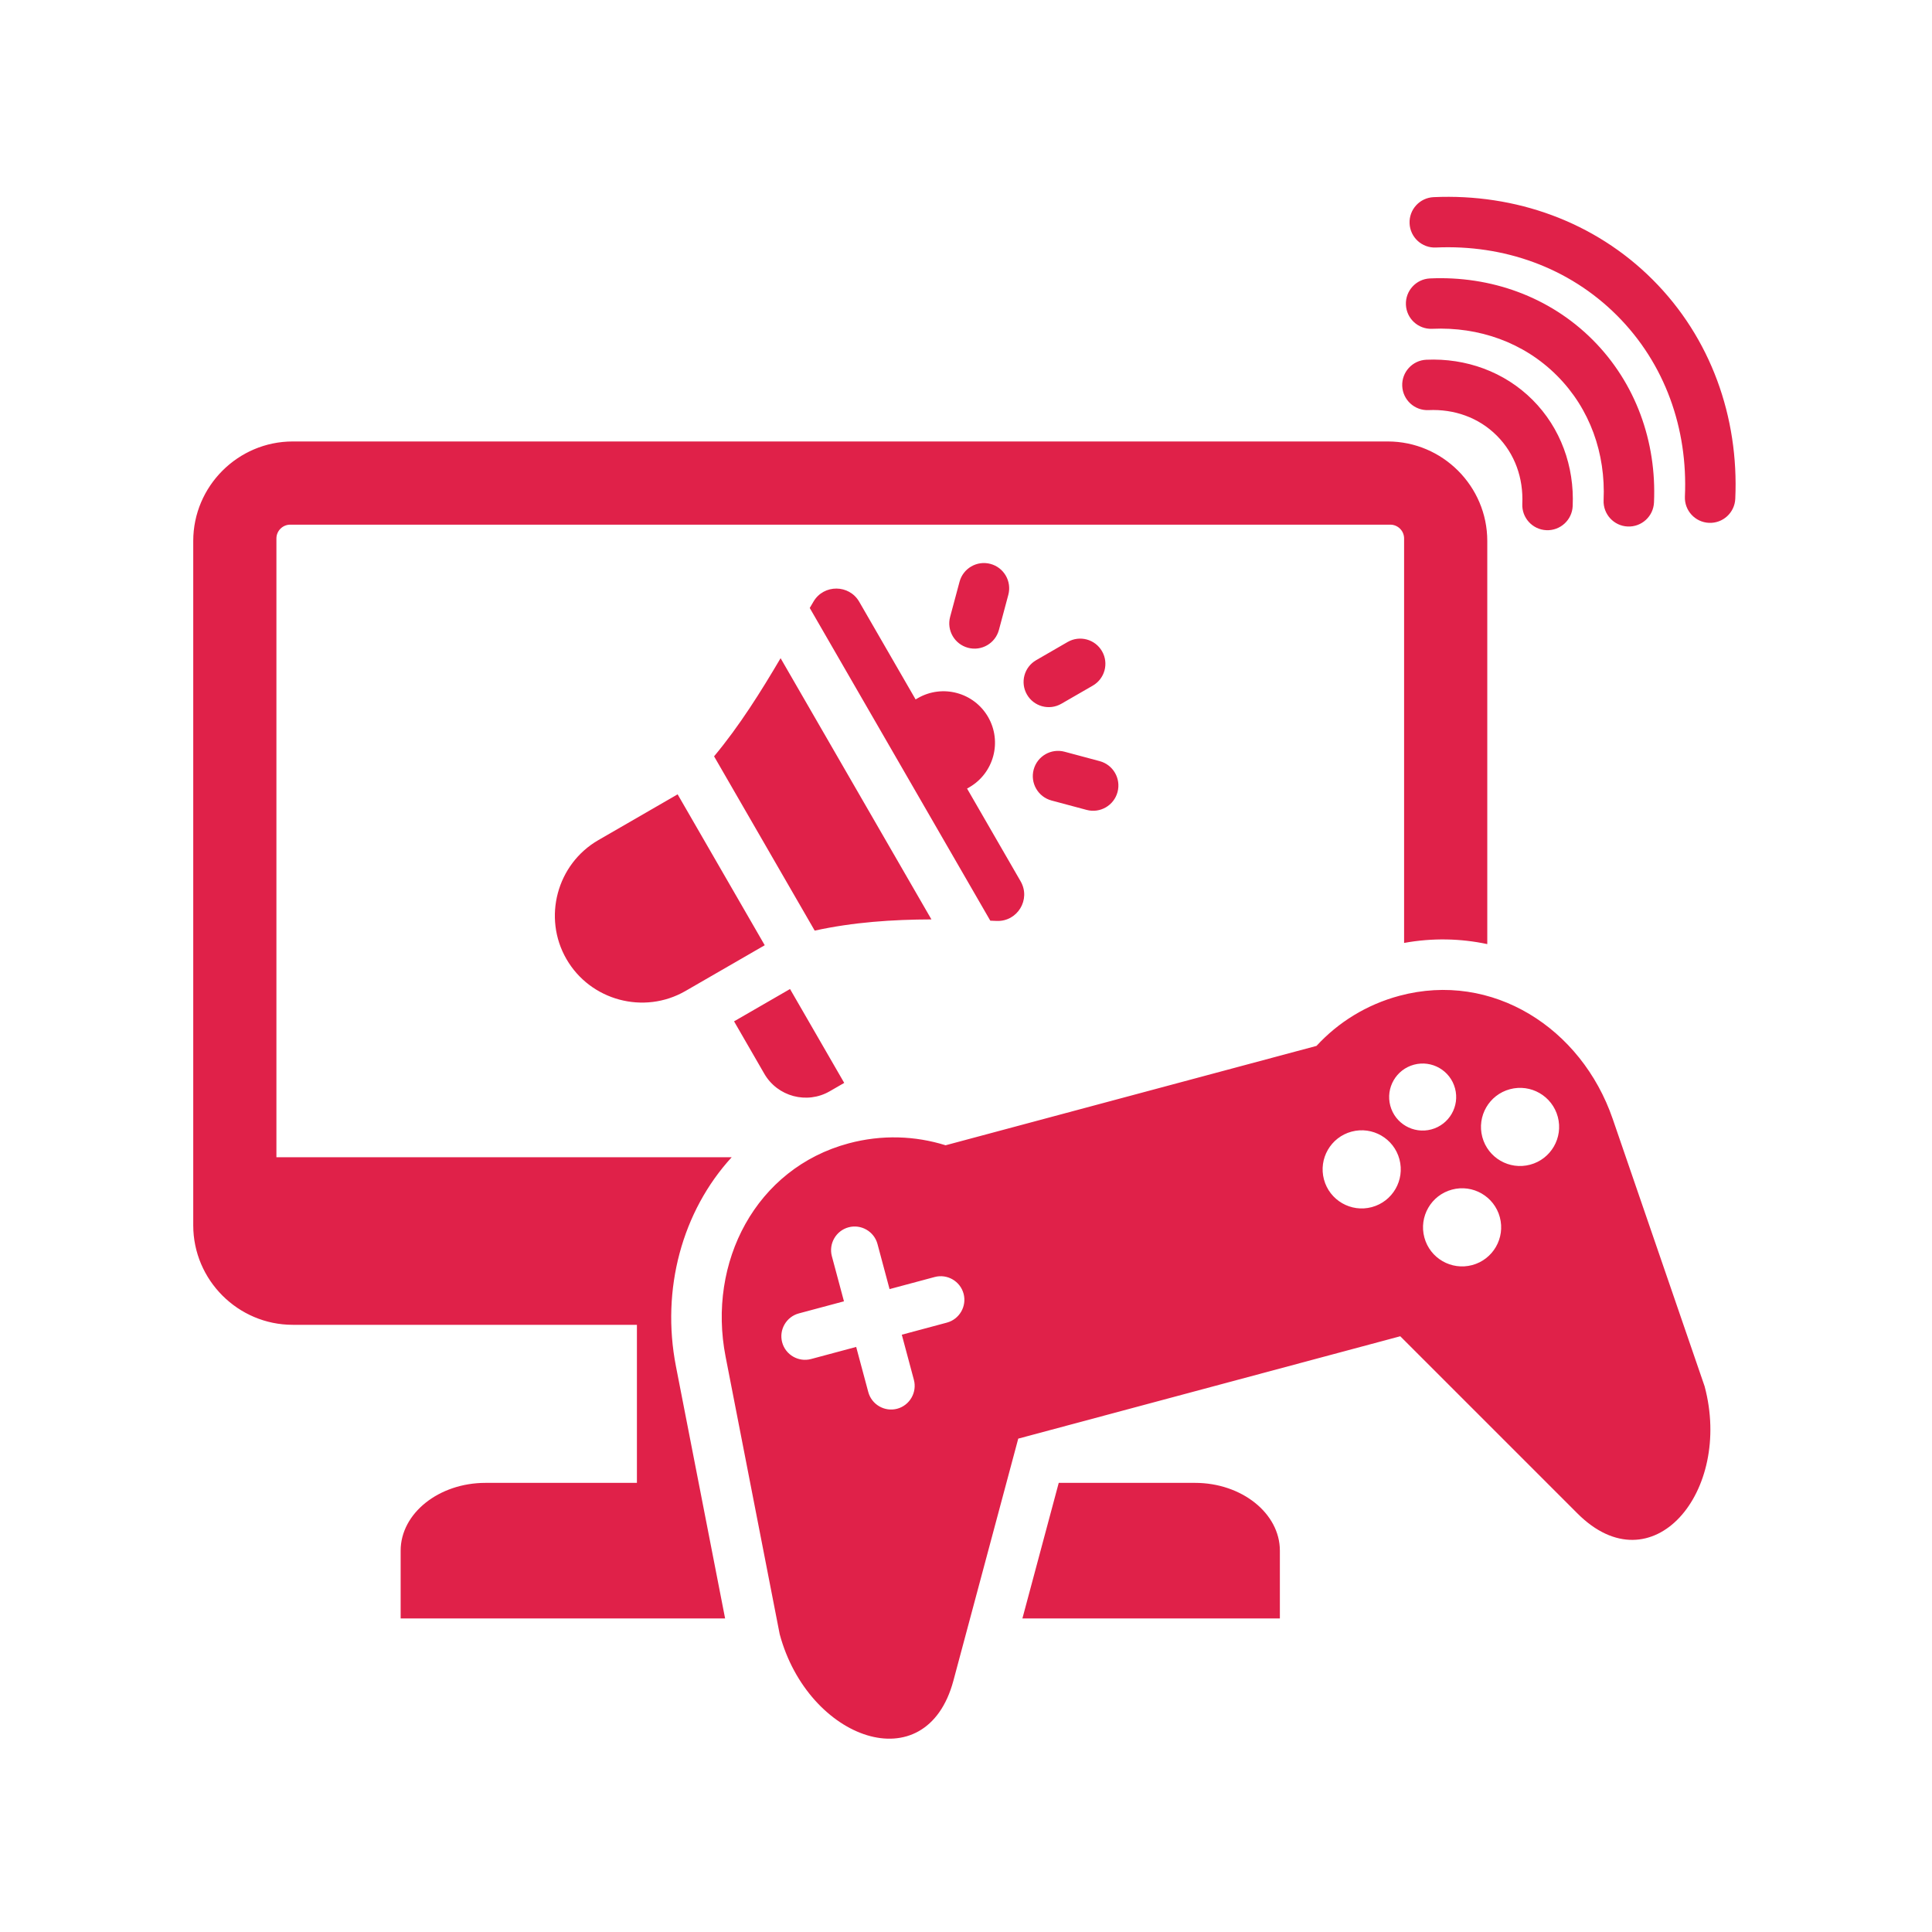 <svg xmlns="http://www.w3.org/2000/svg" xmlns:xlink="http://www.w3.org/1999/xlink" width="500" zoomAndPan="magnify" viewBox="0 0 375 375" height="500" preserveAspectRatio="xMidYMid meet" version="1.0"><defs><clipPath id="0fd899ff39"><path d="M 37.5 38 L 337 38 L 337 338 L 37.5 338 Z M 37.5 38 " clip-rule="nonzero"/></clipPath></defs><g clip-path="url(#0fd899ff39)"><path fill="#e02149" d="M 77.766 314.137 L 140.742 314.137 L 131.199 265.199 C 128.289 250.27 132.402 235.117 142.023 224.617 L 53.652 224.617 L 53.652 104.512 C 53.652 103.039 54.859 101.836 56.332 101.836 L 269.855 101.836 C 271.328 101.836 272.535 103.039 272.535 104.512 L 272.535 183.023 C 278.066 182.016 283.512 182.152 288.68 183.25 L 288.68 104.996 C 288.68 94.379 279.992 85.688 269.371 85.688 L 56.816 85.688 C 46.195 85.688 37.508 94.375 37.508 104.996 L 37.508 237.836 C 37.508 248.457 46.195 257.145 56.816 257.145 L 123.625 257.145 L 123.625 287.824 L 94.234 287.824 C 85.176 287.824 77.766 293.742 77.766 300.98 Z M 277.273 79.602 C 274.574 79.719 272.289 77.625 272.172 74.926 C 272.055 72.227 274.152 69.941 276.852 69.824 C 284.531 69.48 292.008 72.152 297.469 77.613 C 302.93 83.078 305.602 90.551 305.258 98.23 C 305.141 100.93 302.855 103.023 300.156 102.91 C 297.457 102.793 295.363 100.508 295.477 97.809 C 295.703 92.844 294.066 88.094 290.527 84.555 C 286.988 81.016 282.238 79.379 277.273 79.602 Z M 321.039 97.52 C 320.922 100.219 318.637 102.312 315.938 102.195 C 313.238 102.082 311.145 99.797 311.258 97.098 C 311.668 88.043 308.637 79.34 302.191 72.891 C 295.742 66.445 287.039 63.414 277.984 63.82 C 275.285 63.938 273 61.844 272.887 59.145 C 272.77 56.445 274.863 54.16 277.562 54.043 C 289.328 53.512 300.758 57.578 309.129 65.953 C 317.5 74.324 321.566 85.754 321.039 97.52 Z M 278.695 48.043 C 275.996 48.16 273.715 46.066 273.598 43.363 C 273.48 40.664 275.574 38.383 278.273 38.266 C 294.129 37.551 309.512 43.008 320.789 54.289 C 332.074 65.57 337.531 80.953 336.816 96.809 C 336.699 99.508 334.418 101.602 331.715 101.484 C 329.016 101.367 326.922 99.086 327.039 96.387 C 327.633 83.246 323.207 70.586 313.852 61.23 C 304.492 51.875 291.836 47.449 278.695 48.043 Z M 330.863 269.078 L 313.027 217.184 C 306.957 199.527 289.66 188.449 271.629 193.281 C 265.211 195 259.723 198.457 255.531 203.008 L 183.539 222.297 C 177.637 220.449 171.156 220.203 164.738 221.922 C 146.703 226.754 137.262 244.996 140.836 263.32 L 151.336 317.184 C 156.828 337.684 179.758 345.977 185.055 326.219 L 197.641 279.238 L 271.789 259.367 L 306.184 293.762 C 320.645 308.227 336.355 289.578 330.863 269.078 Z M 183.793 256.719 L 175.039 259.066 L 177.383 267.82 C 178.035 270.254 176.578 272.781 174.145 273.434 C 171.707 274.086 169.184 272.629 168.531 270.191 L 166.184 261.438 L 157.43 263.785 C 154.996 264.438 152.469 262.98 151.816 260.543 C 151.164 258.109 152.621 255.582 155.059 254.93 L 163.812 252.586 L 161.465 243.832 C 160.812 241.395 162.273 238.871 164.707 238.219 C 167.141 237.566 169.668 239.023 170.32 241.461 L 172.664 250.215 L 181.418 247.867 C 183.855 247.215 186.379 248.672 187.031 251.109 C 187.684 253.543 186.227 256.066 183.793 256.719 Z M 266.266 234.301 C 262.223 235.383 258.062 232.98 256.98 228.938 C 255.895 224.891 258.297 220.734 262.34 219.648 C 266.387 218.566 270.547 220.965 271.629 225.012 C 272.711 229.055 270.312 233.215 266.266 234.301 Z M 269.855 214.621 C 268.926 211.148 270.988 207.582 274.457 206.652 C 277.926 205.723 281.492 207.781 282.422 211.254 C 283.352 214.723 281.293 218.289 277.824 219.219 C 274.352 220.148 270.785 218.09 269.855 214.621 Z M 285.754 245.551 C 281.707 246.633 277.551 244.234 276.465 240.188 C 275.383 236.141 277.785 231.984 281.828 230.902 C 285.875 229.816 290.031 232.219 291.117 236.262 C 292.199 240.309 289.797 244.465 285.754 245.551 Z M 297.004 226.062 C 292.957 227.148 288.801 224.746 287.715 220.699 C 286.633 216.656 289.031 212.496 293.078 211.414 C 297.125 210.328 301.281 212.73 302.367 216.777 C 303.449 220.82 301.051 224.98 297.004 226.062 Z M 213.441 147.734 C 216.059 148.434 217.613 151.121 216.914 153.734 C 216.215 156.352 213.527 157.902 210.914 157.203 L 204.102 155.379 C 201.488 154.68 199.934 151.992 200.633 149.379 C 201.332 146.766 204.016 145.211 206.633 145.91 Z M 193.891 122.262 C 193.191 124.879 190.504 126.434 187.891 125.734 C 185.273 125.035 183.719 122.348 184.418 119.734 L 186.246 112.922 C 186.941 110.309 189.629 108.754 192.246 109.453 C 194.859 110.152 196.414 112.836 195.715 115.453 Z M 206 136.605 C 203.66 137.949 200.672 137.145 199.328 134.805 C 197.98 132.465 198.789 129.477 201.129 128.133 L 207.234 124.605 C 209.574 123.262 212.562 124.07 213.906 126.41 C 215.25 128.75 214.445 131.734 212.105 133.082 Z M 131.527 154.18 L 148.434 183.469 L 133.047 192.352 C 124.992 197 114.602 194.215 109.949 186.16 C 105.301 178.109 108.086 167.715 116.141 163.066 Z M 138.602 146.805 C 143.527 140.898 147.707 134.223 151.512 127.754 L 180.789 178.457 C 173.262 178.48 165.652 178.984 158.133 180.633 Z M 153.344 191.969 L 163.863 210.191 L 161.047 211.816 C 156.613 214.375 150.91 212.848 148.352 208.414 L 142.48 198.242 Z M 157.172 118.008 C 157.418 117.586 157.664 117.164 157.91 116.75 C 159.906 113.383 164.816 113.41 166.773 116.801 L 177.719 135.758 L 178.141 135.512 C 182.918 132.754 189.031 134.391 191.789 139.168 C 194.547 143.949 192.91 150.059 188.133 152.816 L 187.707 153.059 L 198.098 171.055 C 200.129 174.57 197.496 178.918 193.441 178.754 L 192.215 178.703 Z M 198.449 314.137 L 205.5 287.824 L 231.957 287.824 C 241.012 287.824 248.422 293.742 248.422 300.98 L 248.422 314.137 Z M 198.449 314.137 " fill-opacity="1" fill-rule="evenodd"/></g></svg>